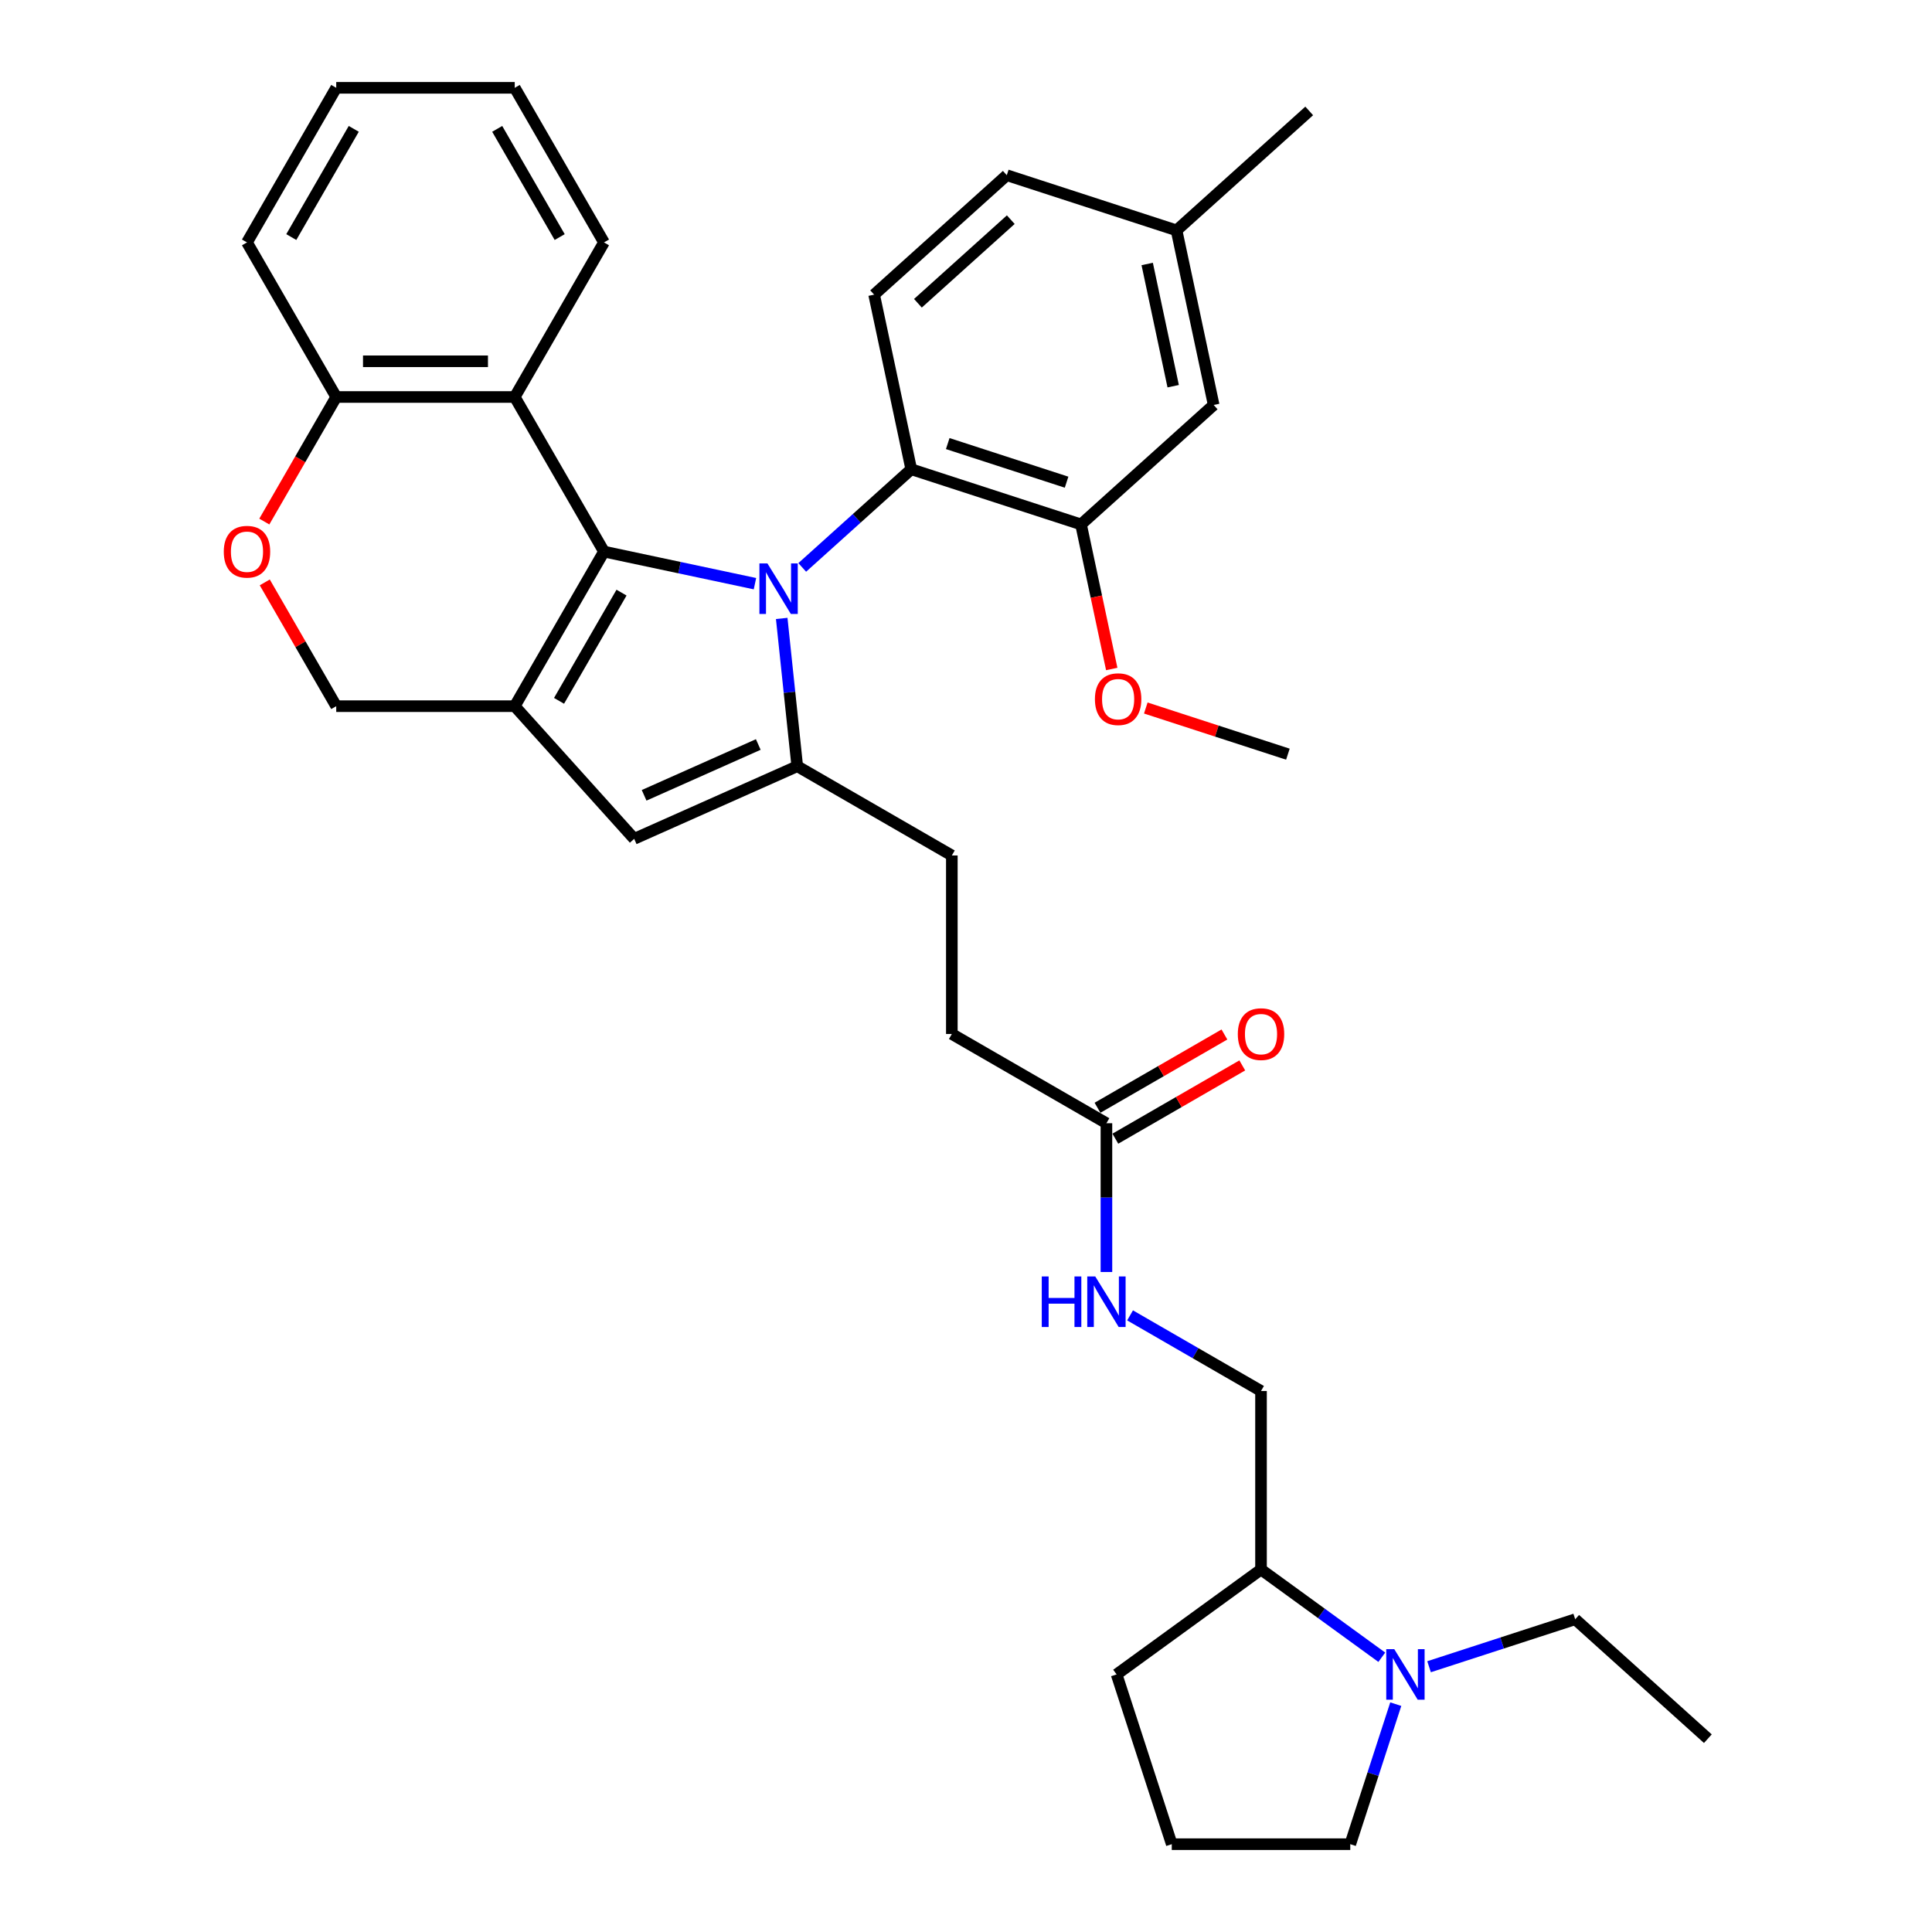 <?xml version='1.0' encoding='iso-8859-1'?>
<svg version='1.1' baseProfile='full'
              xmlns='http://www.w3.org/2000/svg'
                      xmlns:rdkit='http://www.rdkit.org/xml'
                      xmlns:xlink='http://www.w3.org/1999/xlink'
                  xml:space='preserve'
width='1000px' height='1000px' viewBox='0 0 1000 1000'>
<!-- END OF HEADER -->
<rect style='opacity:1.0;fill:#FFFFFF;stroke:none' width='1000' height='1000' x='0' y='0'> </rect>
<path class='bond-0' d='M 390.765,302.109 L 351.694,293.804' style='fill:none;fill-rule:evenodd;stroke:#0000FF;stroke-width:6px;stroke-linecap:butt;stroke-linejoin:miter;stroke-opacity:1' />
<path class='bond-0' d='M 351.694,293.804 L 312.624,285.5' style='fill:none;fill-rule:evenodd;stroke:#000000;stroke-width:6px;stroke-linecap:butt;stroke-linejoin:miter;stroke-opacity:1' />
<path class='bond-2' d='M 404.616,320.102 L 408.636,358.349' style='fill:none;fill-rule:evenodd;stroke:#0000FF;stroke-width:6px;stroke-linecap:butt;stroke-linejoin:miter;stroke-opacity:1' />
<path class='bond-2' d='M 408.636,358.349 L 412.656,396.596' style='fill:none;fill-rule:evenodd;stroke:#000000;stroke-width:6px;stroke-linecap:butt;stroke-linejoin:miter;stroke-opacity:1' />
<path class='bond-4' d='M 415.231,293.695 L 443.445,268.29' style='fill:none;fill-rule:evenodd;stroke:#0000FF;stroke-width:6px;stroke-linecap:butt;stroke-linejoin:miter;stroke-opacity:1' />
<path class='bond-4' d='M 443.445,268.29 L 471.66,242.886' style='fill:none;fill-rule:evenodd;stroke:#000000;stroke-width:6px;stroke-linecap:butt;stroke-linejoin:miter;stroke-opacity:1' />
<path class='bond-1' d='M 312.624,285.5 L 266.427,365.515' style='fill:none;fill-rule:evenodd;stroke:#000000;stroke-width:6px;stroke-linecap:butt;stroke-linejoin:miter;stroke-opacity:1' />
<path class='bond-1' d='M 321.697,306.741 L 289.359,362.752' style='fill:none;fill-rule:evenodd;stroke:#000000;stroke-width:6px;stroke-linecap:butt;stroke-linejoin:miter;stroke-opacity:1' />
<path class='bond-5' d='M 312.624,285.5 L 266.427,205.485' style='fill:none;fill-rule:evenodd;stroke:#000000;stroke-width:6px;stroke-linecap:butt;stroke-linejoin:miter;stroke-opacity:1' />
<path class='bond-9' d='M 266.427,365.515 L 174.033,365.515' style='fill:none;fill-rule:evenodd;stroke:#000000;stroke-width:6px;stroke-linecap:butt;stroke-linejoin:miter;stroke-opacity:1' />
<path class='bond-34' d='M 266.427,365.515 L 328.25,434.176' style='fill:none;fill-rule:evenodd;stroke:#000000;stroke-width:6px;stroke-linecap:butt;stroke-linejoin:miter;stroke-opacity:1' />
<path class='bond-3' d='M 412.656,396.596 L 328.25,434.176' style='fill:none;fill-rule:evenodd;stroke:#000000;stroke-width:6px;stroke-linecap:butt;stroke-linejoin:miter;stroke-opacity:1' />
<path class='bond-3' d='M 392.479,385.352 L 333.395,411.658' style='fill:none;fill-rule:evenodd;stroke:#000000;stroke-width:6px;stroke-linecap:butt;stroke-linejoin:miter;stroke-opacity:1' />
<path class='bond-13' d='M 412.656,396.596 L 492.671,442.793' style='fill:none;fill-rule:evenodd;stroke:#000000;stroke-width:6px;stroke-linecap:butt;stroke-linejoin:miter;stroke-opacity:1' />
<path class='bond-6' d='M 471.66,242.886 L 559.531,271.437' style='fill:none;fill-rule:evenodd;stroke:#000000;stroke-width:6px;stroke-linecap:butt;stroke-linejoin:miter;stroke-opacity:1' />
<path class='bond-6' d='M 490.55,229.594 L 552.06,249.58' style='fill:none;fill-rule:evenodd;stroke:#000000;stroke-width:6px;stroke-linecap:butt;stroke-linejoin:miter;stroke-opacity:1' />
<path class='bond-11' d='M 471.66,242.886 L 452.45,152.512' style='fill:none;fill-rule:evenodd;stroke:#000000;stroke-width:6px;stroke-linecap:butt;stroke-linejoin:miter;stroke-opacity:1' />
<path class='bond-10' d='M 266.427,205.485 L 174.033,205.485' style='fill:none;fill-rule:evenodd;stroke:#000000;stroke-width:6px;stroke-linecap:butt;stroke-linejoin:miter;stroke-opacity:1' />
<path class='bond-10' d='M 252.568,187.006 L 187.892,187.006' style='fill:none;fill-rule:evenodd;stroke:#000000;stroke-width:6px;stroke-linecap:butt;stroke-linejoin:miter;stroke-opacity:1' />
<path class='bond-24' d='M 266.427,205.485 L 312.624,125.47' style='fill:none;fill-rule:evenodd;stroke:#000000;stroke-width:6px;stroke-linecap:butt;stroke-linejoin:miter;stroke-opacity:1' />
<path class='bond-15' d='M 559.531,271.437 L 628.193,209.614' style='fill:none;fill-rule:evenodd;stroke:#000000;stroke-width:6px;stroke-linecap:butt;stroke-linejoin:miter;stroke-opacity:1' />
<path class='bond-22' d='M 559.531,271.437 L 567.484,308.854' style='fill:none;fill-rule:evenodd;stroke:#000000;stroke-width:6px;stroke-linecap:butt;stroke-linejoin:miter;stroke-opacity:1' />
<path class='bond-22' d='M 567.484,308.854 L 575.437,346.271' style='fill:none;fill-rule:evenodd;stroke:#FF0000;stroke-width:6px;stroke-linecap:butt;stroke-linejoin:miter;stroke-opacity:1' />
<path class='bond-7' d='M 136.809,269.959 L 155.421,237.722' style='fill:none;fill-rule:evenodd;stroke:#FF0000;stroke-width:6px;stroke-linecap:butt;stroke-linejoin:miter;stroke-opacity:1' />
<path class='bond-7' d='M 155.421,237.722 L 174.033,205.485' style='fill:none;fill-rule:evenodd;stroke:#000000;stroke-width:6px;stroke-linecap:butt;stroke-linejoin:miter;stroke-opacity:1' />
<path class='bond-35' d='M 137.044,301.447 L 155.539,333.481' style='fill:none;fill-rule:evenodd;stroke:#FF0000;stroke-width:6px;stroke-linecap:butt;stroke-linejoin:miter;stroke-opacity:1' />
<path class='bond-35' d='M 155.539,333.481 L 174.033,365.515' style='fill:none;fill-rule:evenodd;stroke:#000000;stroke-width:6px;stroke-linecap:butt;stroke-linejoin:miter;stroke-opacity:1' />
<path class='bond-8' d='M 715.216,857.786 L 683.958,835.077' style='fill:none;fill-rule:evenodd;stroke:#0000FF;stroke-width:6px;stroke-linecap:butt;stroke-linejoin:miter;stroke-opacity:1' />
<path class='bond-8' d='M 683.958,835.077 L 652.701,812.367' style='fill:none;fill-rule:evenodd;stroke:#000000;stroke-width:6px;stroke-linecap:butt;stroke-linejoin:miter;stroke-opacity:1' />
<path class='bond-23' d='M 722.447,882.067 L 710.672,918.306' style='fill:none;fill-rule:evenodd;stroke:#0000FF;stroke-width:6px;stroke-linecap:butt;stroke-linejoin:miter;stroke-opacity:1' />
<path class='bond-23' d='M 710.672,918.306 L 698.897,954.545' style='fill:none;fill-rule:evenodd;stroke:#000000;stroke-width:6px;stroke-linecap:butt;stroke-linejoin:miter;stroke-opacity:1' />
<path class='bond-25' d='M 739.681,862.699 L 777.501,850.411' style='fill:none;fill-rule:evenodd;stroke:#0000FF;stroke-width:6px;stroke-linecap:butt;stroke-linejoin:miter;stroke-opacity:1' />
<path class='bond-25' d='M 777.501,850.411 L 815.32,838.123' style='fill:none;fill-rule:evenodd;stroke:#000000;stroke-width:6px;stroke-linecap:butt;stroke-linejoin:miter;stroke-opacity:1' />
<path class='bond-28' d='M 174.033,205.485 L 127.837,125.47' style='fill:none;fill-rule:evenodd;stroke:#000000;stroke-width:6px;stroke-linecap:butt;stroke-linejoin:miter;stroke-opacity:1' />
<path class='bond-20' d='M 452.45,152.512 L 521.112,90.688' style='fill:none;fill-rule:evenodd;stroke:#000000;stroke-width:6px;stroke-linecap:butt;stroke-linejoin:miter;stroke-opacity:1' />
<path class='bond-20' d='M 475.114,156.97 L 523.177,113.694' style='fill:none;fill-rule:evenodd;stroke:#000000;stroke-width:6px;stroke-linecap:butt;stroke-linejoin:miter;stroke-opacity:1' />
<path class='bond-12' d='M 572.686,581.383 L 492.671,535.187' style='fill:none;fill-rule:evenodd;stroke:#000000;stroke-width:6px;stroke-linecap:butt;stroke-linejoin:miter;stroke-opacity:1' />
<path class='bond-14' d='M 572.686,581.383 L 572.686,619.884' style='fill:none;fill-rule:evenodd;stroke:#000000;stroke-width:6px;stroke-linecap:butt;stroke-linejoin:miter;stroke-opacity:1' />
<path class='bond-14' d='M 572.686,619.884 L 572.686,658.384' style='fill:none;fill-rule:evenodd;stroke:#0000FF;stroke-width:6px;stroke-linecap:butt;stroke-linejoin:miter;stroke-opacity:1' />
<path class='bond-18' d='M 577.305,589.385 L 610.152,570.42' style='fill:none;fill-rule:evenodd;stroke:#000000;stroke-width:6px;stroke-linecap:butt;stroke-linejoin:miter;stroke-opacity:1' />
<path class='bond-18' d='M 610.152,570.42 L 642.999,551.456' style='fill:none;fill-rule:evenodd;stroke:#FF0000;stroke-width:6px;stroke-linecap:butt;stroke-linejoin:miter;stroke-opacity:1' />
<path class='bond-18' d='M 568.066,573.382 L 600.913,554.417' style='fill:none;fill-rule:evenodd;stroke:#000000;stroke-width:6px;stroke-linecap:butt;stroke-linejoin:miter;stroke-opacity:1' />
<path class='bond-18' d='M 600.913,554.417 L 633.76,535.453' style='fill:none;fill-rule:evenodd;stroke:#FF0000;stroke-width:6px;stroke-linecap:butt;stroke-linejoin:miter;stroke-opacity:1' />
<path class='bond-19' d='M 492.671,442.793 L 492.671,535.187' style='fill:none;fill-rule:evenodd;stroke:#000000;stroke-width:6px;stroke-linecap:butt;stroke-linejoin:miter;stroke-opacity:1' />
<path class='bond-17' d='M 584.919,680.839 L 618.81,700.406' style='fill:none;fill-rule:evenodd;stroke:#0000FF;stroke-width:6px;stroke-linecap:butt;stroke-linejoin:miter;stroke-opacity:1' />
<path class='bond-17' d='M 618.81,700.406 L 652.701,719.973' style='fill:none;fill-rule:evenodd;stroke:#000000;stroke-width:6px;stroke-linecap:butt;stroke-linejoin:miter;stroke-opacity:1' />
<path class='bond-21' d='M 628.193,209.614 L 608.983,119.24' style='fill:none;fill-rule:evenodd;stroke:#000000;stroke-width:6px;stroke-linecap:butt;stroke-linejoin:miter;stroke-opacity:1' />
<path class='bond-21' d='M 607.236,199.9 L 593.789,136.638' style='fill:none;fill-rule:evenodd;stroke:#000000;stroke-width:6px;stroke-linecap:butt;stroke-linejoin:miter;stroke-opacity:1' />
<path class='bond-16' d='M 652.701,812.367 L 652.701,719.973' style='fill:none;fill-rule:evenodd;stroke:#000000;stroke-width:6px;stroke-linecap:butt;stroke-linejoin:miter;stroke-opacity:1' />
<path class='bond-27' d='M 652.701,812.367 L 577.953,866.674' style='fill:none;fill-rule:evenodd;stroke:#000000;stroke-width:6px;stroke-linecap:butt;stroke-linejoin:miter;stroke-opacity:1' />
<path class='bond-36' d='M 521.112,90.688 L 608.983,119.24' style='fill:none;fill-rule:evenodd;stroke:#000000;stroke-width:6px;stroke-linecap:butt;stroke-linejoin:miter;stroke-opacity:1' />
<path class='bond-29' d='M 608.983,119.24 L 677.645,57.416' style='fill:none;fill-rule:evenodd;stroke:#000000;stroke-width:6px;stroke-linecap:butt;stroke-linejoin:miter;stroke-opacity:1' />
<path class='bond-30' d='M 593.061,366.465 L 629.837,378.414' style='fill:none;fill-rule:evenodd;stroke:#FF0000;stroke-width:6px;stroke-linecap:butt;stroke-linejoin:miter;stroke-opacity:1' />
<path class='bond-30' d='M 629.837,378.414 L 666.612,390.363' style='fill:none;fill-rule:evenodd;stroke:#000000;stroke-width:6px;stroke-linecap:butt;stroke-linejoin:miter;stroke-opacity:1' />
<path class='bond-38' d='M 698.897,954.545 L 606.504,954.545' style='fill:none;fill-rule:evenodd;stroke:#000000;stroke-width:6px;stroke-linecap:butt;stroke-linejoin:miter;stroke-opacity:1' />
<path class='bond-32' d='M 312.624,125.47 L 266.427,45.455' style='fill:none;fill-rule:evenodd;stroke:#000000;stroke-width:6px;stroke-linecap:butt;stroke-linejoin:miter;stroke-opacity:1' />
<path class='bond-32' d='M 289.691,122.707 L 257.353,66.696' style='fill:none;fill-rule:evenodd;stroke:#000000;stroke-width:6px;stroke-linecap:butt;stroke-linejoin:miter;stroke-opacity:1' />
<path class='bond-31' d='M 815.32,838.123 L 883.981,899.946' style='fill:none;fill-rule:evenodd;stroke:#000000;stroke-width:6px;stroke-linecap:butt;stroke-linejoin:miter;stroke-opacity:1' />
<path class='bond-26' d='M 606.504,954.545 L 577.953,866.674' style='fill:none;fill-rule:evenodd;stroke:#000000;stroke-width:6px;stroke-linecap:butt;stroke-linejoin:miter;stroke-opacity:1' />
<path class='bond-37' d='M 127.837,125.47 L 174.033,45.455' style='fill:none;fill-rule:evenodd;stroke:#000000;stroke-width:6px;stroke-linecap:butt;stroke-linejoin:miter;stroke-opacity:1' />
<path class='bond-37' d='M 150.769,122.707 L 183.107,66.696' style='fill:none;fill-rule:evenodd;stroke:#000000;stroke-width:6px;stroke-linecap:butt;stroke-linejoin:miter;stroke-opacity:1' />
<path class='bond-33' d='M 266.427,45.455 L 174.033,45.455' style='fill:none;fill-rule:evenodd;stroke:#000000;stroke-width:6px;stroke-linecap:butt;stroke-linejoin:miter;stroke-opacity:1' />
<path  class='atom-0' d='M 397.214 291.626
L 405.788 305.485
Q 406.638 306.853, 408.006 309.329
Q 409.373 311.805, 409.447 311.953
L 409.447 291.626
L 412.921 291.626
L 412.921 317.792
L 409.336 317.792
L 400.134 302.64
Q 399.062 300.866, 397.916 298.833
Q 396.808 296.8, 396.475 296.172
L 396.475 317.792
L 393.075 317.792
L 393.075 291.626
L 397.214 291.626
' fill='#0000FF'/>
<path  class='atom-8' d='M 115.826 285.573
Q 115.826 279.291, 118.93 275.78
Q 122.034 272.269, 127.837 272.269
Q 133.639 272.269, 136.743 275.78
Q 139.848 279.291, 139.848 285.573
Q 139.848 291.93, 136.707 295.552
Q 133.565 299.137, 127.837 299.137
Q 122.071 299.137, 118.93 295.552
Q 115.826 291.967, 115.826 285.573
M 127.837 296.18
Q 131.828 296.18, 133.972 293.519
Q 136.152 290.821, 136.152 285.573
Q 136.152 280.436, 133.972 277.849
Q 131.828 275.225, 127.837 275.225
Q 123.845 275.225, 121.665 277.812
Q 119.521 280.399, 119.521 285.573
Q 119.521 290.858, 121.665 293.519
Q 123.845 296.18, 127.837 296.18
' fill='#FF0000'/>
<path  class='atom-9' d='M 721.665 853.591
L 730.239 867.45
Q 731.089 868.818, 732.456 871.294
Q 733.824 873.77, 733.898 873.918
L 733.898 853.591
L 737.371 853.591
L 737.371 879.757
L 733.787 879.757
L 724.584 864.605
Q 723.512 862.831, 722.367 860.798
Q 721.258 858.765, 720.925 858.137
L 720.925 879.757
L 717.525 879.757
L 717.525 853.591
L 721.665 853.591
' fill='#0000FF'/>
<path  class='atom-15' d='M 539.221 660.694
L 542.769 660.694
L 542.769 671.818
L 556.147 671.818
L 556.147 660.694
L 559.695 660.694
L 559.695 686.86
L 556.147 686.86
L 556.147 674.774
L 542.769 674.774
L 542.769 686.86
L 539.221 686.86
L 539.221 660.694
' fill='#0000FF'/>
<path  class='atom-15' d='M 566.902 660.694
L 575.476 674.553
Q 576.326 675.92, 577.693 678.396
Q 579.061 680.872, 579.135 681.02
L 579.135 660.694
L 582.609 660.694
L 582.609 686.86
L 579.024 686.86
L 569.821 671.707
Q 568.75 669.933, 567.604 667.9
Q 566.495 665.868, 566.163 665.239
L 566.163 686.86
L 562.763 686.86
L 562.763 660.694
L 566.902 660.694
' fill='#0000FF'/>
<path  class='atom-19' d='M 640.689 535.26
Q 640.689 528.978, 643.794 525.467
Q 646.898 521.956, 652.701 521.956
Q 658.503 521.956, 661.607 525.467
Q 664.712 528.978, 664.712 535.26
Q 664.712 541.617, 661.57 545.239
Q 658.429 548.824, 652.701 548.824
Q 646.935 548.824, 643.794 545.239
Q 640.689 541.654, 640.689 535.26
M 652.701 545.867
Q 656.692 545.867, 658.836 543.206
Q 661.016 540.508, 661.016 535.26
Q 661.016 530.123, 658.836 527.536
Q 656.692 524.912, 652.701 524.912
Q 648.709 524.912, 646.529 527.499
Q 644.385 530.086, 644.385 535.26
Q 644.385 540.545, 646.529 543.206
Q 648.709 545.867, 652.701 545.867
' fill='#FF0000'/>
<path  class='atom-23' d='M 566.729 361.885
Q 566.729 355.603, 569.834 352.092
Q 572.938 348.581, 578.741 348.581
Q 584.543 348.581, 587.647 352.092
Q 590.752 355.603, 590.752 361.885
Q 590.752 368.242, 587.61 371.864
Q 584.469 375.449, 578.741 375.449
Q 572.975 375.449, 569.834 371.864
Q 566.729 368.279, 566.729 361.885
M 578.741 372.492
Q 582.732 372.492, 584.875 369.831
Q 587.056 367.133, 587.056 361.885
Q 587.056 356.748, 584.875 354.161
Q 582.732 351.537, 578.741 351.537
Q 574.749 351.537, 572.569 354.124
Q 570.425 356.711, 570.425 361.885
Q 570.425 367.17, 572.569 369.831
Q 574.749 372.492, 578.741 372.492
' fill='#FF0000'/>
</svg>
